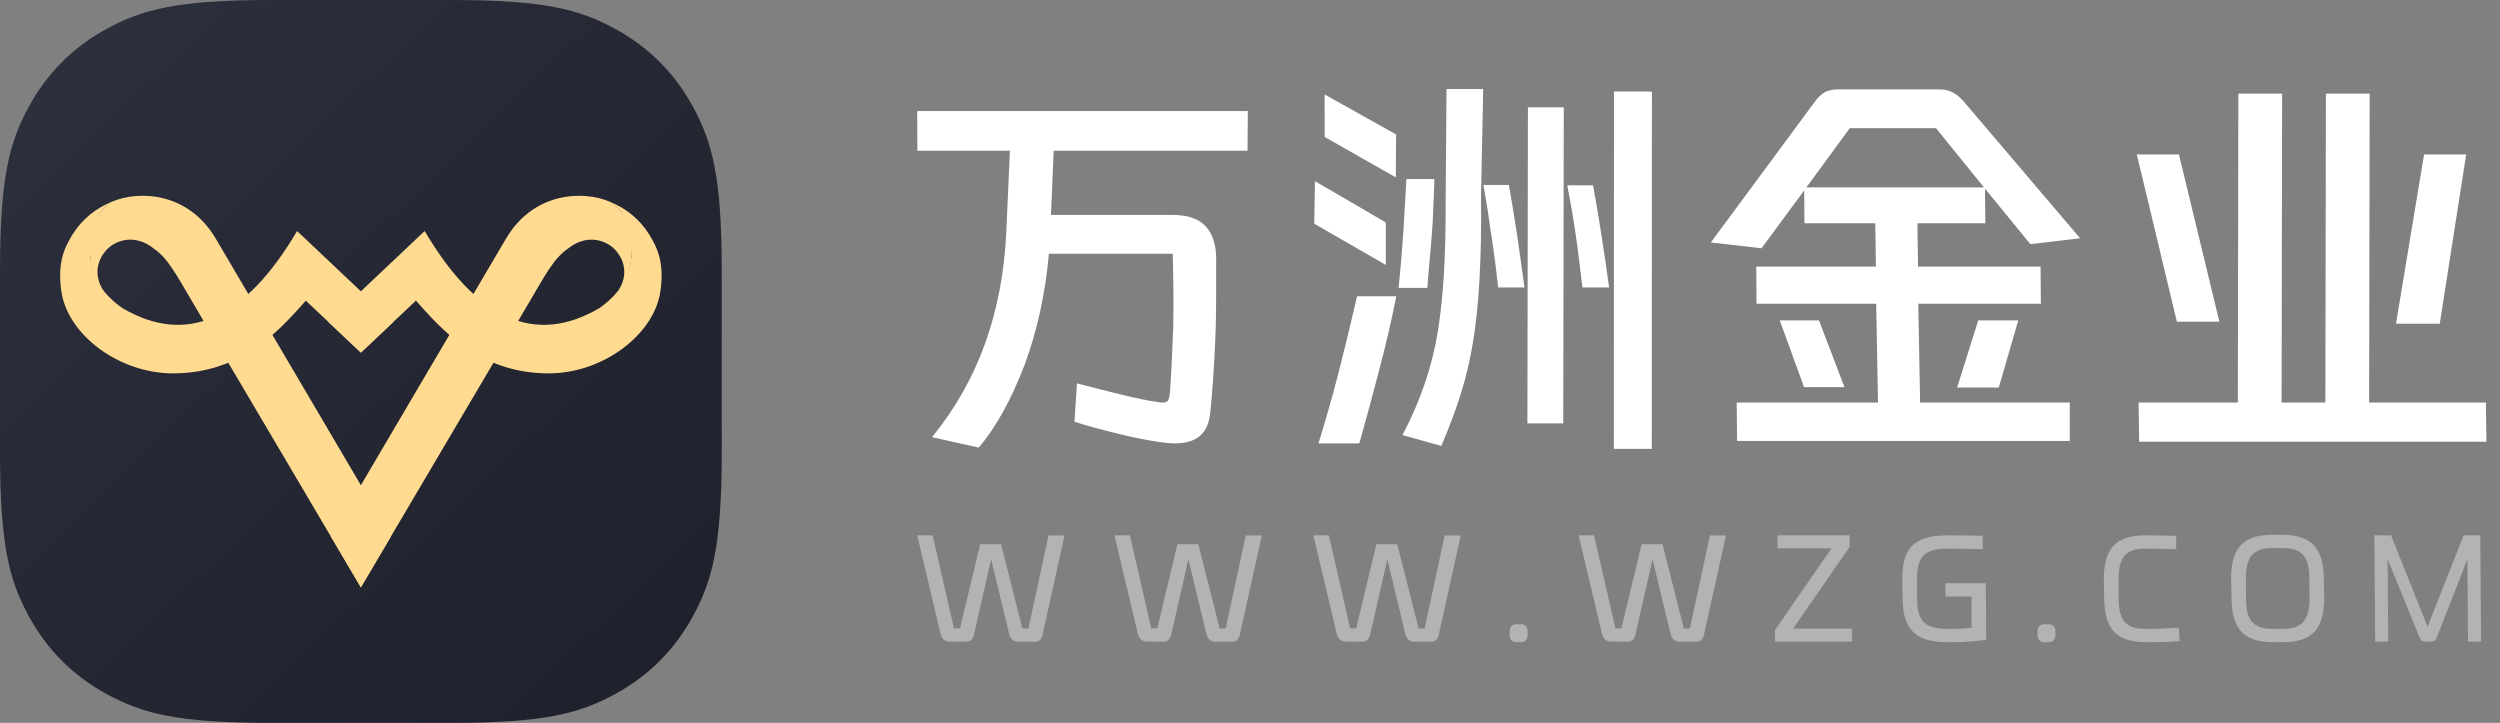 <?xml version="1.0" encoding="UTF-8"?>
<svg width="166px" height="48px" viewBox="0 0 166 48" version="1.1" xmlns="http://www.w3.org/2000/svg" xmlns:xlink="http://www.w3.org/1999/xlink">
    <rect x="0" y="0" width="166" height="48" fill="#808080" stroke="none"/>
    <title>logo-b</title>
    <defs>
        <linearGradient x1="9.871%" y1="5.82%" x2="94.475%" y2="94.266%" id="linearGradient-1">
            <stop stop-color="#2C2F3C" offset="0%"></stop>
            <stop stop-color="#1E202B" offset="100%"></stop>
        </linearGradient>
        <linearGradient x1="71.734%" y1="51.83%" x2="6.267%" y2="65.004%" id="linearGradient-2">
            <stop stop-color="#FFE098" offset="0%"></stop>
            <stop stop-color="#FFD37C" offset="100%"></stop>
        </linearGradient>
        <linearGradient x1="71.734%" y1="51.83%" x2="6.267%" y2="65.004%" id="linearGradient-3">
            <stop stop-color="#FFDA91" offset="0%"></stop>
            <stop stop-color="#FFDA91" offset="100%"></stop>
        </linearGradient>
        <linearGradient x1="50%" y1="0%" x2="50%" y2="100%" id="linearGradient-4">
            <stop stop-color="#FFC95B" offset="0%"></stop>
            <stop stop-color="#FFE3A2" offset="100%"></stop>
        </linearGradient>
        <linearGradient x1="50%" y1="0%" x2="50%" y2="100%" id="linearGradient-5">
            <stop stop-color="#FFDA91" offset="0%"></stop>
            <stop stop-color="#FFDA91" offset="100%"></stop>
        </linearGradient>
        <linearGradient x1="71.734%" y1="51.83%" x2="6.267%" y2="65.004%" id="linearGradient-6">
            <stop stop-color="#FFE098" offset="0%"></stop>
            <stop stop-color="#FFD37C" offset="100%"></stop>
        </linearGradient>
        <linearGradient x1="71.734%" y1="51.83%" x2="6.267%" y2="65.004%" id="linearGradient-7">
            <stop stop-color="#FFDA91" offset="0%"></stop>
            <stop stop-color="#FFDA91" offset="100%"></stop>
        </linearGradient>
        <linearGradient x1="50%" y1="0%" x2="50%" y2="100%" id="linearGradient-8">
            <stop stop-color="#FFC95B" offset="0%"></stop>
            <stop stop-color="#FFE3A2" offset="100%"></stop>
        </linearGradient>
        <linearGradient x1="50%" y1="0%" x2="50%" y2="100%" id="linearGradient-9">
            <stop stop-color="#FFDA91" offset="0%"></stop>
            <stop stop-color="#FFDA91" offset="100%"></stop>
        </linearGradient>
    </defs>
    <g id="页面-1" stroke="none" stroke-width="1" fill="none" fill-rule="evenodd">
        <g id="首页-w4b" transform="translate(-24, -26)">
            <g id="编组-2" transform="translate(24, 26)">
                <g id="logo" transform="translate(0, 0)">
                    <g id="编组" transform="translate(-0, 0)">
                        <path d="M17.947,-2.25974898e-15 L29.977,1.63192235e-15 C36.217,-9.48193884e-16 38.48,0.65 40.762,1.87 C43.043,3.09 44.834,4.881 46.054,7.162 C47.274,9.444 47.924,11.707 47.924,17.947 L47.924,30.053 C47.924,36.293 47.274,38.556 46.054,40.838 C44.834,43.119 43.043,44.91 40.762,46.13 C38.48,47.35 36.217,48 29.977,48 L17.947,48 C11.707,48 9.444,47.35 7.162,46.13 C4.881,44.91 3.09,43.119 1.87,40.838 C0.65,38.556 -1.63592446e-15,36.293 -2.01805291e-15,30.053 L1.39022628e-15,17.947 C-8.07761506e-16,11.707 0.65,9.444 1.87,7.162 C3.09,4.881 4.881,3.09 7.162,1.87 C9.444,0.65 11.707,-1.49549208e-15 17.947,-2.25974898e-15 Z" id="矩形" fill="url(#linearGradient-1)"></path>
                        <g id="logo0119" transform="translate(3.994, 13)">
                            <g id="左">
                                <path d="M3.467,0.382 C2.338,0.837 1.458,1.563 0.828,2.56 C0.266,3.476 -0.205,4.471 0.092,6.415 C0.541,9.23 3.874,11.783 7.49,11.792 C12.14,11.792 14.644,8.822 16.314,6.963 L19.969,10.413 L22.121,8.378 L15.734,2.34 C12.252,8.243 8.387,9.951 4.139,7.463 C2.211,6.123 1.792,4.444 2.072,2.784 C2.274,1.585 2.739,0.785 3.467,0.382 Z" id="路径-7备份" fill="url(#linearGradient-3)"></path>
                                <path d="M3.446,0.391 C5.21,-0.366 8.501,-0.256 10.326,2.835 C11.389,4.636 15.064,10.89 21.968,22.613 L19.968,26 C13.407,14.886 9.716,8.633 8.896,7.243 C7.665,5.16 7.178,4.171 6.182,3.478 C5.028,2.572 3.786,2.879 3.125,3.544 C2.94,3.73 1.969,4.776 2.827,6.235 C2.25,5.662 1.963,4.683 1.966,3.298 C1.962,1.63 3.038,0.567 3.446,0.391 Z" id="路径" fill="url(#linearGradient-5)"></path>
                            </g>
                            <g id="左" transform="translate(28.876, 13) scale(-1, 1) translate(-28.876, -13)translate(17.815, 0)">
                                <path d="M3.467,0.382 C2.338,0.837 1.458,1.563 0.828,2.56 C0.266,3.476 -0.205,4.471 0.092,6.415 C0.541,9.23 3.874,11.783 7.49,11.792 C12.14,11.792 14.644,8.822 16.314,6.963 L19.969,10.413 L22.121,8.378 L15.734,2.34 C12.252,8.243 8.387,9.951 4.139,7.463 C2.211,6.123 1.792,4.444 2.072,2.784 C2.274,1.585 2.739,0.785 3.467,0.382 Z" id="路径-7备份" fill="url(#linearGradient-7)"></path>
                                <path d="M3.446,0.391 C5.21,-0.366 8.501,-0.256 10.326,2.835 C11.389,4.636 15.064,10.89 21.968,22.613 L19.968,26 C13.407,14.886 9.716,8.633 8.896,7.243 C7.665,5.16 7.178,4.171 6.182,3.478 C5.028,2.572 3.786,2.879 3.125,3.544 C2.94,3.73 1.969,4.776 2.827,6.235 C2.25,5.662 1.963,4.683 1.966,3.298 C1.962,1.63 3.038,0.567 3.446,0.391 Z" id="路径" fill="url(#linearGradient-9)"></path>
                            </g>
                        </g>
                    </g>
                    <g id="中文简体" transform="translate(60.903, 5.91)" fill="#FFFFFF" fill-rule="nonzero">
                        <path d="M21.951,1.467 L21.934,4.098 L9.062,4.098 L8.881,8.361 L16.936,8.361 C17.84,8.361 18.524,8.56 18.986,8.956 C19.449,9.353 19.728,9.948 19.823,10.742 C19.841,10.89 19.851,11.13 19.854,11.462 L19.847,12.099 C19.857,14.184 19.84,15.661 19.796,16.528 C19.707,18.559 19.597,20.183 19.466,21.401 C19.407,22.14 19.181,22.679 18.788,23.021 C18.395,23.362 17.83,23.533 17.092,23.533 C16.944,23.533 16.702,23.515 16.365,23.478 C15.503,23.367 14.54,23.182 13.476,22.924 C12.259,22.629 11.248,22.352 10.442,22.093 L10.608,19.546 C11.598,19.805 12.583,20.054 13.562,20.294 C14.541,20.534 15.359,20.7 16.016,20.792 C16.092,20.811 16.195,20.82 16.324,20.82 C16.472,20.82 16.577,20.778 16.641,20.695 C16.705,20.612 16.749,20.441 16.774,20.183 C16.85,19.279 16.925,17.83 17,15.836 C17.025,14.194 17.014,12.56 16.967,10.936 L8.746,10.936 C8.508,13.575 7.972,16.03 7.137,18.3 C6.236,20.644 5.22,22.481 4.087,23.81 L0.987,23.118 C2.531,21.217 3.707,19.136 4.516,16.875 C5.325,14.614 5.792,12.154 5.916,9.496 L6.156,4.098 L0.01,4.098 L-7.10542736e-15,1.467 L21.951,1.467 Z M37.437,7.115 C37.484,11.213 37.302,14.471 36.891,16.888 C36.686,18.107 36.412,19.251 36.07,20.321 C35.728,21.392 35.304,22.518 34.8,23.699 L32.222,22.979 C33.411,20.728 34.195,18.42 34.577,16.058 C34.765,14.858 34.9,13.552 34.98,12.14 C35.06,10.728 35.097,9.072 35.09,7.171 L35.145,0 L37.581,0 L37.437,7.115 Z M48.784,0.166 L48.774,23.893 L46.255,23.893 L46.265,0.166 L48.784,0.166 Z M27.05,0.36 L31.797,3.018 L31.779,5.869 L27.056,3.184 L27.05,0.36 Z M42.931,1.218 L42.897,22.204 L40.517,22.204 L40.551,1.218 L42.931,1.218 Z M31.965,13.206 L32.134,11.379 L32.286,9.413 L32.393,7.531 L32.484,5.98 L34.339,5.98 C34.337,6.275 34.301,7.208 34.231,8.776 L34.182,9.524 L33.939,12.348 L33.875,13.206 L31.965,13.206 Z M26.411,6.119 L31.113,8.859 L31.119,11.683 L26.362,8.943 L26.411,6.119 Z M38.578,13.178 L38.389,11.6 C38.327,11.084 38.216,10.308 38.055,9.275 L37.882,8.057 L37.596,6.368 L39.285,6.368 C39.608,8.14 39.953,10.41 40.322,13.178 L38.578,13.178 Z M44.17,13.178 L43.981,11.6 C43.841,10.438 43.673,9.266 43.476,8.084 L43.164,6.395 L44.88,6.395 C45.268,8.555 45.621,10.816 45.941,13.178 L44.17,13.178 Z M31.81,13.76 C31.502,15.347 31.1,17.073 30.603,18.937 C30.097,20.875 29.681,22.407 29.354,23.533 L26.642,23.533 C27.134,21.946 27.57,20.418 27.948,18.951 C28.326,17.484 28.746,15.753 29.208,13.76 L31.81,13.76 Z M76.53,20.82 L76.531,23.367 L54.441,23.367 L54.413,20.82 L63.797,20.82 L63.676,14.258 L55.731,14.258 L55.713,11.794 L63.657,11.794 L63.617,8.915 L58.911,8.915 L58.898,6.728 L56.065,10.576 L52.697,10.188 L59.51,0.969 C59.745,0.618 59.992,0.369 60.251,0.221 C60.51,0.074 60.853,0.009 61.28,0.028 L67.757,0.028 C68.142,0.009 68.483,0.078 68.778,0.235 C69.074,0.392 69.374,0.664 69.679,1.052 L77.217,9.912 L73.914,10.299 L70.899,6.617 L70.925,8.915 L66.413,8.915 L66.453,11.794 L74.591,11.794 L74.61,14.258 L66.471,14.258 L66.593,20.82 L76.53,20.82 Z M67.65,2.602 L61.92,2.602 L59.041,6.534 L70.833,6.534 L67.65,2.602 Z M58.885,19.795 L57.275,15.366 L59.877,15.366 L61.57,19.795 L58.885,19.795 Z M69.048,19.823 L70.452,15.366 L73.109,15.366 L71.816,19.823 L69.048,19.823 Z M104.159,20.82 L104.194,23.422 L81.136,23.422 L81.101,20.82 L87.689,20.82 L87.724,0.305 L90.63,0.305 L90.595,20.82 L93.502,20.82 L93.537,0.305 L96.443,0.305 L96.408,20.82 L104.159,20.82 Z M80.983,4.347 L83.779,4.347 L86.464,15.449 L83.641,15.449 L80.983,4.347 Z M101.097,15.587 L98.19,15.587 L100.055,4.347 L102.851,4.347 L101.097,15.587 Z" id="形状结合"></path>
                        <g id="WWW.WZG.COM" opacity="0.4" transform="translate(-0, 29.599)">
                            <path d="M81.926,0.039 C82.196,0.039 82.583,0.045 83.087,0.058 L83.6,0.066 L83.596,0.957 L83.122,0.941 C82.522,0.929 82.13,0.923 81.948,0.922 L81.485,0.922 C80.864,0.922 80.427,1.085 80.166,1.396 C79.908,1.703 79.771,2.198 79.767,2.888 L79.775,4.285 C79.783,4.547 79.794,4.73 79.807,4.834 C79.872,5.33 80.04,5.687 80.304,5.91 C80.567,6.133 80.963,6.249 81.499,6.249 L81.963,6.249 C82.306,6.249 82.859,6.227 83.62,6.182 L83.774,6.175 L83.825,7.062 C83.23,7.109 82.623,7.132 82.005,7.132 L81.542,7.132 C80.715,7.126 80.084,6.952 79.65,6.603 C79.219,6.256 78.959,5.708 78.862,4.965 C78.836,4.769 78.82,4.522 78.813,4.224 L78.791,2.945 C78.79,1.929 78.999,1.187 79.431,0.728 C79.862,0.27 80.555,0.045 81.501,0.039 L81.926,0.039 Z M75.111,5.941 C75.248,5.941 75.363,5.979 75.453,6.059 C75.54,6.136 75.579,6.244 75.575,6.381 L75.574,6.67 C75.572,6.816 75.532,6.932 75.45,7.013 C75.369,7.094 75.26,7.132 75.125,7.132 L74.845,7.132 C74.709,7.132 74.596,7.093 74.509,7.012 C74.423,6.931 74.385,6.817 74.388,6.672 L74.389,6.384 C74.392,6.244 74.431,6.134 74.51,6.055 C74.589,5.977 74.697,5.941 74.831,5.941 L75.111,5.941 Z M68.599,0.039 C69.347,0.039 70.063,0.047 70.748,0.065 L70.751,0.958 L70.036,0.941 C69.379,0.929 68.915,0.922 68.644,0.922 L68.322,0.922 C67.834,0.922 67.454,0.992 67.178,1.128 C66.892,1.269 66.687,1.485 66.562,1.774 C66.442,2.052 66.381,2.423 66.382,2.888 L66.39,4.285 C66.398,4.547 66.408,4.723 66.42,4.815 C66.486,5.326 66.67,5.688 66.961,5.909 C67.247,6.125 67.704,6.242 68.336,6.249 L68.82,6.249 C69.165,6.249 69.562,6.224 70.011,6.172 L70.003,4.099 L68.282,4.099 L68.272,3.216 L70.956,3.216 L70.983,6.979 C70.183,7.081 69.473,7.132 68.851,7.132 L68.35,7.132 C67.439,7.126 66.754,6.952 66.297,6.602 C65.844,6.255 65.573,5.704 65.475,4.956 C65.45,4.766 65.435,4.522 65.428,4.224 L65.406,2.945 C65.404,2.254 65.499,1.695 65.696,1.268 C65.888,0.851 66.196,0.544 66.619,0.348 C67.054,0.147 67.627,0.045 68.338,0.039 L68.599,0.039 Z M40.063,5.941 C40.2,5.941 40.315,5.979 40.405,6.059 C40.492,6.136 40.531,6.244 40.527,6.381 L40.526,6.67 C40.524,6.816 40.484,6.932 40.402,7.013 C40.321,7.094 40.212,7.132 40.077,7.132 L39.797,7.132 C39.661,7.132 39.548,7.093 39.461,7.012 C39.375,6.931 39.337,6.817 39.34,6.672 L39.341,6.384 C39.344,6.244 39.383,6.134 39.462,6.055 C39.541,5.977 39.649,5.941 39.783,5.941 L40.063,5.941 Z M44.945,0.039 L46.359,6.211 L46.76,6.211 L48.099,0.626 L49.488,0.626 L50.904,6.22 L51.304,6.22 L52.635,0.048 L53.701,0.048 L52.241,6.642 C52.207,6.792 52.149,6.907 52.064,6.984 C51.982,7.059 51.876,7.098 51.746,7.103 L50.608,7.103 C50.469,7.103 50.347,7.061 50.244,6.975 C50.137,6.885 50.062,6.743 50.014,6.555 L48.828,1.625 L47.688,6.632 C47.652,6.787 47.591,6.905 47.502,6.983 C47.416,7.058 47.303,7.094 47.166,7.094 L46.055,7.094 C45.916,7.094 45.794,7.051 45.691,6.965 C45.584,6.875 45.509,6.734 45.461,6.545 L43.919,0.039 L44.945,0.039 Z M1.026,0.039 L2.44,6.211 L2.841,6.211 L4.18,0.626 L5.569,0.626 L6.985,6.22 L7.386,6.22 L8.716,0.048 L9.782,0.048 L8.322,6.642 C8.288,6.792 8.23,6.907 8.145,6.984 C8.064,7.059 7.957,7.098 7.828,7.103 L6.689,7.103 C6.55,7.103 6.428,7.061 6.325,6.975 C6.218,6.885 6.143,6.743 6.095,6.555 L4.91,1.625 L3.769,6.632 C3.733,6.787 3.672,6.905 3.583,6.983 C3.497,7.058 3.384,7.094 3.248,7.094 L2.136,7.094 C1.997,7.094 1.876,7.051 1.772,6.965 C1.665,6.875 1.59,6.734 1.542,6.545 L0,0.039 L1.026,0.039 Z M14.124,0.039 L15.538,6.211 L15.938,6.211 L17.278,0.626 L18.667,0.626 L20.083,6.22 L20.483,6.22 L21.814,0.048 L22.88,0.048 L21.42,6.642 C21.385,6.792 21.328,6.907 21.243,6.984 C21.161,7.059 21.055,7.098 20.925,7.103 L19.787,7.103 C19.648,7.103 19.526,7.061 19.423,6.975 C19.315,6.885 19.241,6.743 19.193,6.555 L18.007,1.625 L16.867,6.632 C16.831,6.787 16.77,6.905 16.681,6.983 C16.595,7.058 16.482,7.094 16.345,7.094 L15.234,7.094 C15.095,7.094 14.973,7.051 14.87,6.965 C14.763,6.875 14.688,6.734 14.64,6.545 L13.098,0.039 L14.124,0.039 Z M27.333,0.039 L28.747,6.211 L29.147,6.211 L30.487,0.626 L31.876,0.626 L33.292,6.22 L33.692,6.22 L35.023,0.048 L36.089,0.048 L34.629,6.642 C34.595,6.792 34.537,6.907 34.452,6.984 C34.37,7.059 34.264,7.098 34.134,7.103 L32.996,7.103 C32.857,7.103 32.735,7.061 32.632,6.975 C32.525,6.885 32.45,6.743 32.402,6.555 L31.216,1.625 L30.076,6.632 C30.04,6.787 29.979,6.905 29.89,6.983 C29.804,7.058 29.691,7.094 29.554,7.094 L28.443,7.094 C28.304,7.094 28.182,7.051 28.079,6.965 C27.972,6.875 27.897,6.734 27.849,6.545 L26.307,0.039 L27.333,0.039 Z M97.863,0.039 L100.289,6.101 L102.679,0.039 L103.788,0.039 L103.841,7.094 L102.973,7.094 L102.933,1.62 L100.89,6.851 C100.859,6.932 100.814,6.994 100.754,7.034 C100.693,7.075 100.617,7.094 100.528,7.094 L100.132,7.094 C100.039,7.094 99.962,7.075 99.9,7.034 C99.84,6.994 99.798,6.932 99.769,6.852 L97.635,1.621 L97.675,7.094 L96.808,7.094 L96.755,0.039 L97.863,0.039 Z M61.91,0.039 L61.917,0.8 L58.162,6.23 L62.06,6.23 L62.069,7.094 L56.959,7.094 L56.952,6.333 L60.706,0.902 L57.127,0.902 L57.119,0.039 L61.91,0.039 Z" id="形状结合"></path>
                            <g id="编组-3" transform="translate(87.245, 0)">
                                <path d="M3.425,0 C4.251,0.006 4.883,0.181 5.317,0.534 C5.749,0.884 6.009,1.437 6.107,2.186 C6.133,2.382 6.148,2.623 6.154,2.908 L6.181,4.226 C6.175,5.243 5.964,5.984 5.535,6.443 C5.107,6.9 4.416,7.126 3.47,7.132 L2.756,7.132 C1.93,7.126 1.298,6.952 0.864,6.603 C0.433,6.256 0.173,5.708 0.076,4.965 C0.05,4.769 0.034,4.522 0.027,4.224 L4.52627796e-06,2.906 C-0.001,1.89 0.208,1.149 0.641,0.69 C1.072,0.232 1.764,0.006 2.71,0 L3.425,0 Z M3.468,0.883 L2.694,0.883 C2.074,0.89 1.638,1.054 1.376,1.362 C1.117,1.666 0.98,2.159 0.976,2.848 L0.989,4.285 C0.997,4.547 1.008,4.73 1.022,4.834 C1.086,5.33 1.255,5.686 1.518,5.906 C1.78,6.125 2.177,6.242 2.713,6.249 L3.487,6.249 C4.107,6.242 4.543,6.078 4.805,5.77 C5.063,5.467 5.201,4.973 5.205,4.284 L5.192,2.847 C5.184,2.586 5.173,2.403 5.159,2.298 C5.094,1.802 4.926,1.447 4.662,1.226 C4.401,1.007 4.004,0.89 3.468,0.883 Z" id="形状结合"></path>
                            </g>
                        </g>
                    </g>
                </g>
            </g>
        </g>
    </g>
</svg>